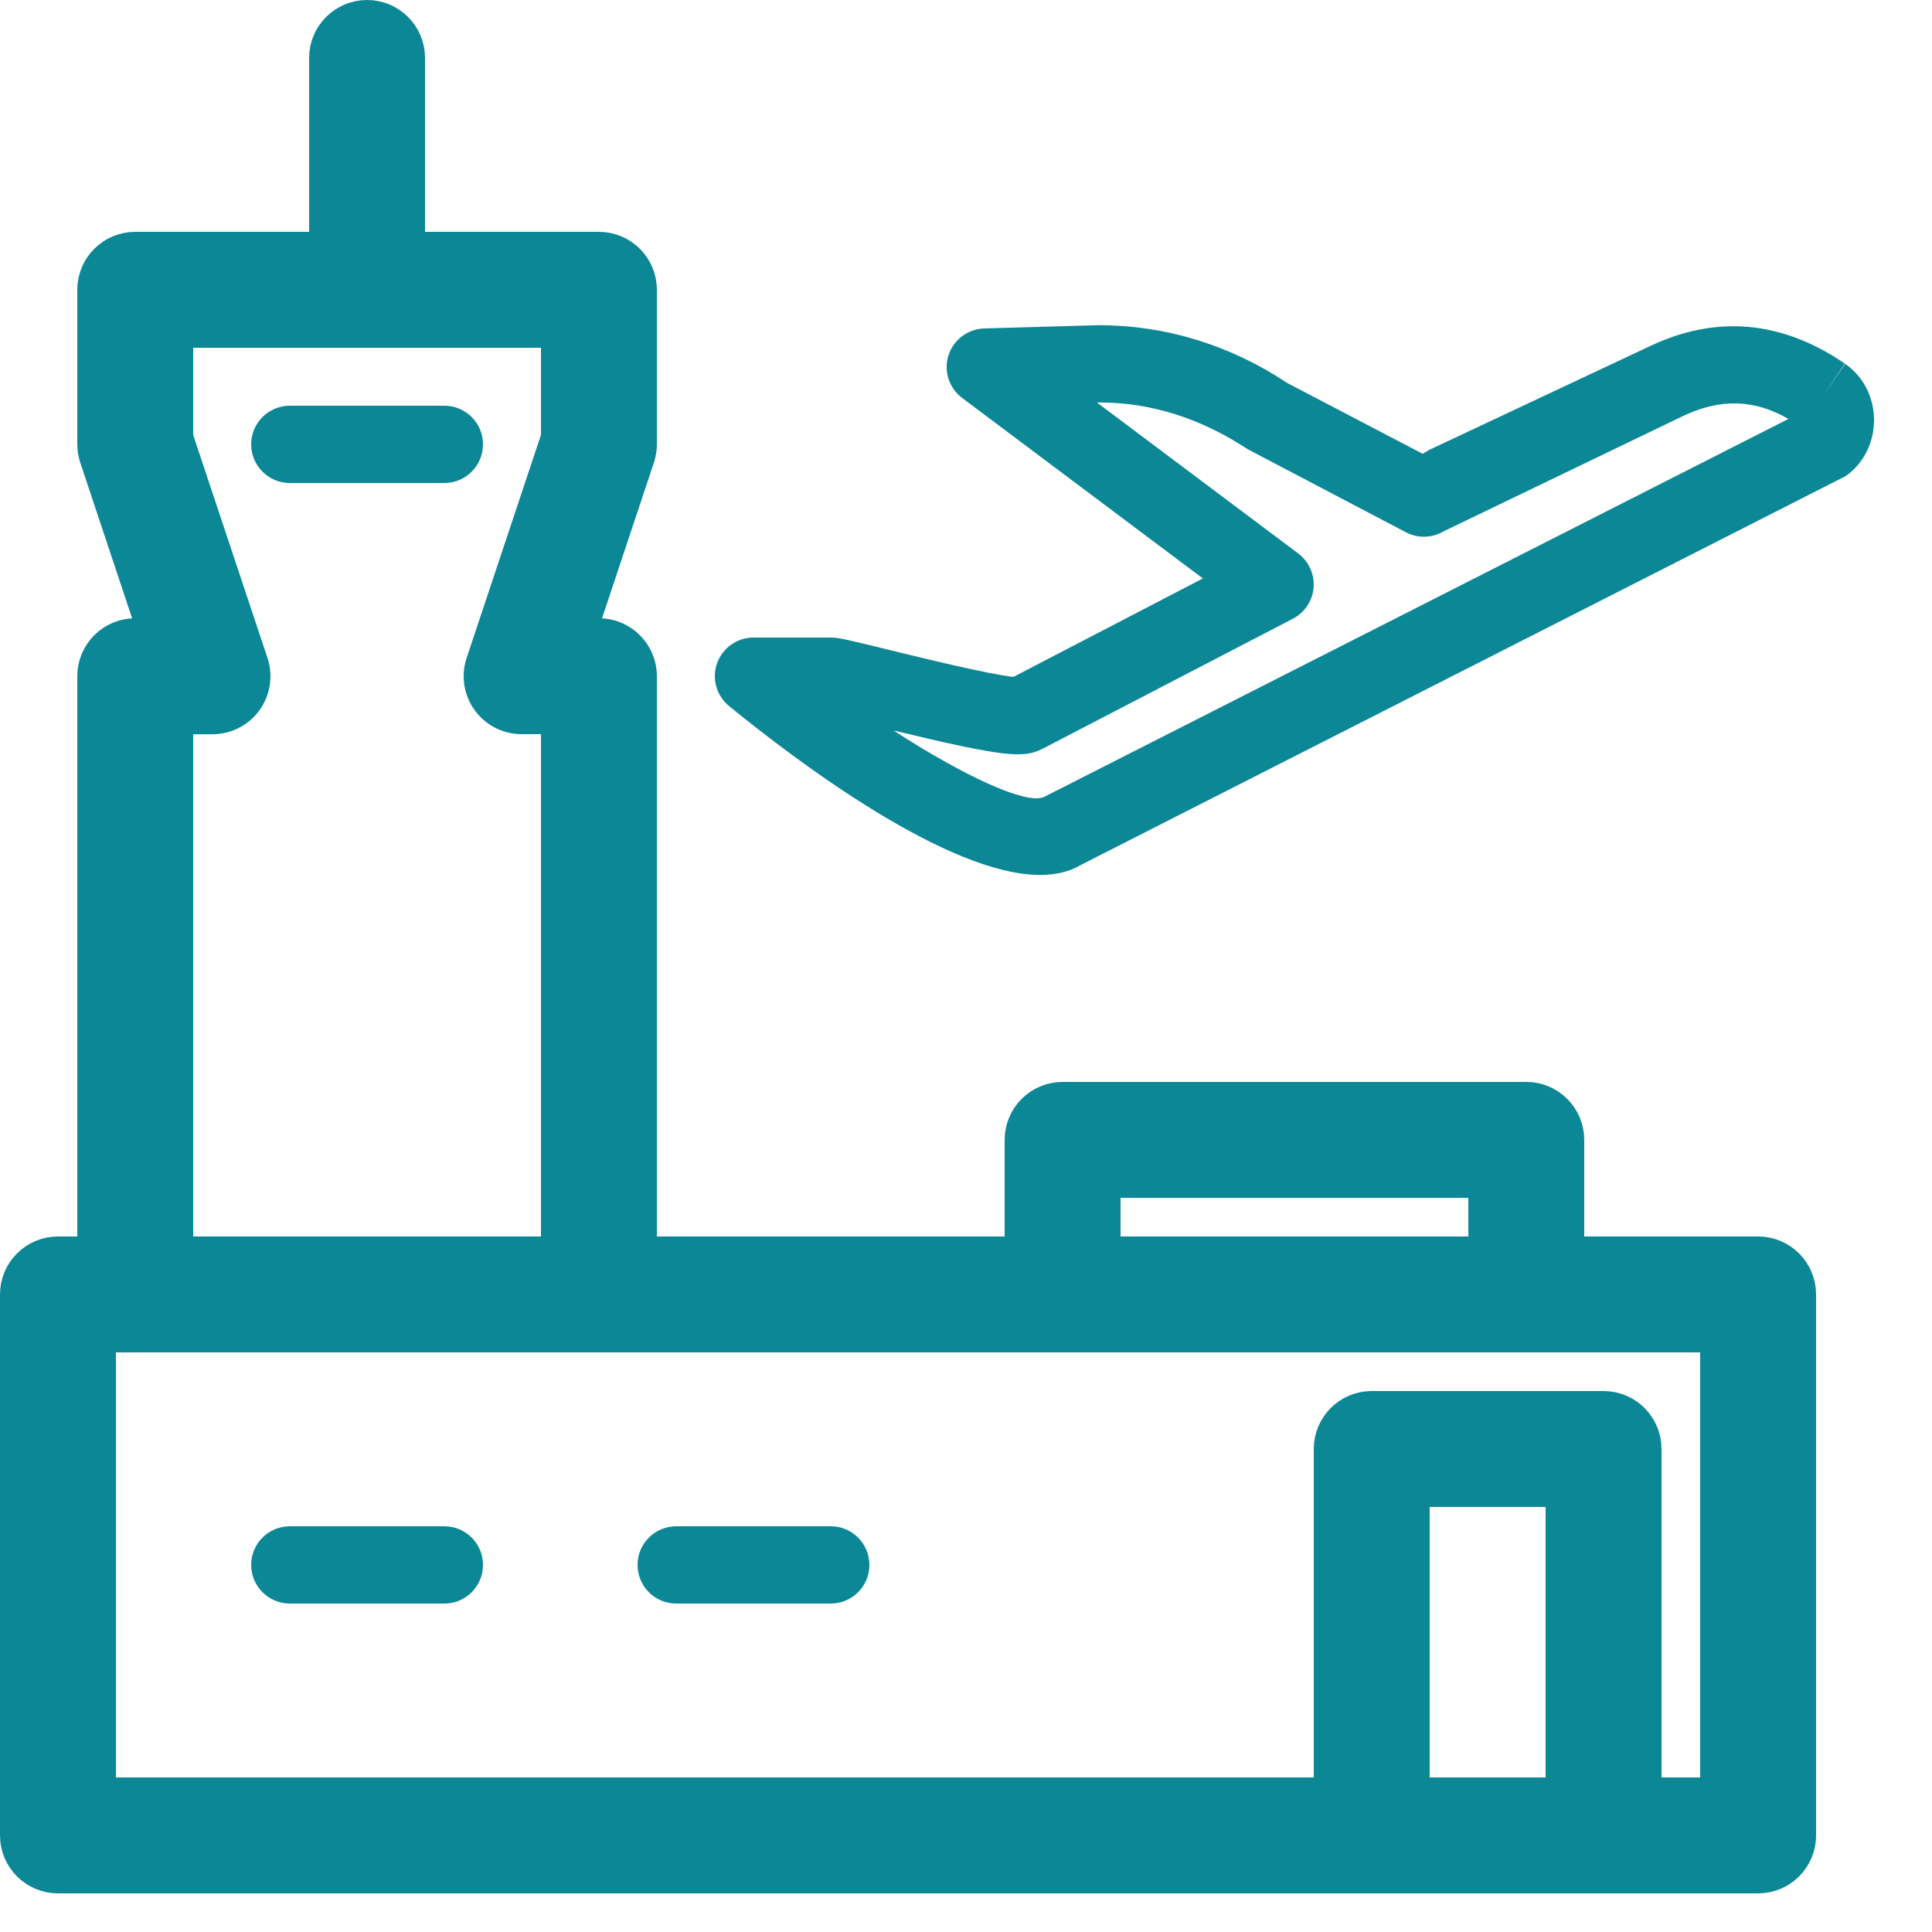 <?xml version="1.0" encoding="utf-8" ?>
<svg xmlns="http://www.w3.org/2000/svg" xmlns:xlink="http://www.w3.org/1999/xlink" width="50" height="50">
	<path fill="#0C8796" transform="translate(18.5 8.416)" d="M29.252 1L28.686 1.826L29.244 0.994C27.6 -0.132 25.886 -0.272 24.154 0.564L18.486 3.228L18.318 3.328L14.81 1.494C13.342 0.516 11.668 0 9.934 0C9.932 0 9.932 0 9.932 0L6.97 0.084C6.546 0.098 6.174 0.378 6.046 0.782C5.918 1.186 6.06 1.63 6.402 1.884L12.63 6.554L7.728 9.102C7.126 9.044 5.308 8.598 4.498 8.4C3.372 8.124 3.198 8.084 3 8.084L1 8.084C0.578 8.084 0.2 8.35 0.058 8.748C-0.084 9.146 0.042 9.59 0.37 9.858C2.114 11.282 6.018 14.228 8.42 14.228C8.81 14.228 9.16 14.15 9.454 13.978L29.268 3.904C29.73 3.58 30.002 3.034 30 2.448C29.998 1.86 29.716 1.318 29.252 1ZM8.502 12.218C8.02 12.396 6.448 11.668 4.622 10.488C7.516 11.188 7.986 11.204 8.462 10.972L14.96 7.596C15.266 7.436 15.468 7.132 15.496 6.79C15.522 6.448 15.374 6.114 15.098 5.908L9.89 2.002L9.96 2C11.27 2 12.564 2.4 13.79 3.21L17.886 5.36C18.196 5.522 18.566 5.51 18.866 5.332L25.016 2.37C26.016 1.884 26.902 1.916 27.784 2.426L8.502 12.218Z"/>
	<path fill="#0C8796" transform="translate(6.5 10.5)" d="M1 2L5 2C5.552 2 6 1.552 6 1C6 0.448 5.552 0 5 0L1 0C0.448 0 0 0.448 0 1C0 1.552 0.448 2 1 2Z"/>
	<path fill="#0C8796" transform="translate(6.5 39.5)" d="M1 2L5 2C5.552 2 6 1.552 6 1C6 0.448 5.552 0 5 0L1 0C0.448 0 0 0.448 0 1C0 1.552 0.448 2 1 2Z"/>
	<path fill="#0C8796" transform="translate(16.5 39.5)" d="M1 2L5 2C5.552 2 6 1.552 6 1C6 0.448 5.552 0 5 0L1 0C0.448 0 0 0.448 0 1C0 1.552 0.448 2 1 2Z"/>
	<path fill="#0C8796" transform="translate(0.5 0.5)" d="M45 32L40 32L40 29C40 28.448 39.552 28 39 28L27 28C26.448 28 26 28.448 26 29L26 32L16 32L16 17C16 16.448 15.552 16 15 16L14.388 16L15.948 11.316C15.982 11.214 16 11.108 16 11L16 7C16 6.448 15.552 6 15 6L10 6L10 1C10 0.448 9.552 0 9 0C8.448 0 8 0.448 8 1L8 6L3 6C2.448 6 2 6.448 2 7L2 11C2 11.108 2.018 11.214 2.052 11.316L3.612 16L3 16C2.448 16 2 16.448 2 17L2 32L1 32C0.448 32 0 32.448 0 33L0 47C0 47.552 0.448 48 1 48L45 48C45.552 48 46 47.552 46 47L46 33C46 32.448 45.552 32 45 32ZM28 30L38 30L38 32L28 32L28 30ZM4 18.002L5 18.002C5.322 18.002 5.624 17.846 5.812 17.586C5.998 17.324 6.05 16.988 5.948 16.684L4 10.838L4 8L14 8L14 10.836L12.052 16.682C11.948 16.988 12 17.324 12.188 17.584C12.376 17.846 12.678 18 13 18L14 18L14 32L4 32L4 18.002ZM40 46L36 46L36 38L40 38L40 46L40 46ZM44 46L42 46L42 37C42 36.448 41.552 36 41 36L35 36C34.448 36 34 36.448 34 37L34 46L2 46L2 34L44 34L44 46Z"/>
	<path fill="none" stroke="#0C8796" stroke-width="1" stroke-miterlimit="10" transform="translate(0.5 0.5)" d="M45 32L40 32L40 29C40 28.448 39.552 28 39 28L27 28C26.448 28 26 28.448 26 29L26 32L16 32L16 17C16 16.448 15.552 16 15 16L14.388 16L15.948 11.316C15.982 11.214 16 11.108 16 11L16 7C16 6.448 15.552 6 15 6L10 6L10 1C10 0.448 9.552 0 9 0C8.448 0 8 0.448 8 1L8 6L3 6C2.448 6 2 6.448 2 7L2 11C2 11.108 2.018 11.214 2.052 11.316L3.612 16L3 16C2.448 16 2 16.448 2 17L2 32L1 32C0.448 32 0 32.448 0 33L0 47C0 47.552 0.448 48 1 48L45 48C45.552 48 46 47.552 46 47L46 33C46 32.448 45.552 32 45 32ZM28 30L38 30L38 32L28 32L28 30ZM4 18.002L5 18.002C5.322 18.002 5.624 17.846 5.812 17.586C5.998 17.324 6.05 16.988 5.948 16.684L4 10.838L4 8L14 8L14 10.836L12.052 16.682C11.948 16.988 12 17.324 12.188 17.584C12.376 17.846 12.678 18 13 18L14 18L14 32L4 32L4 18.002ZM40 46L36 46L36 38L40 38L40 46L40 46ZM44 46L42 46L42 37C42 36.448 41.552 36 41 36L35 36C34.448 36 34 36.448 34 37L34 46L2 46L2 34L44 34L44 46Z"/>
</svg>
